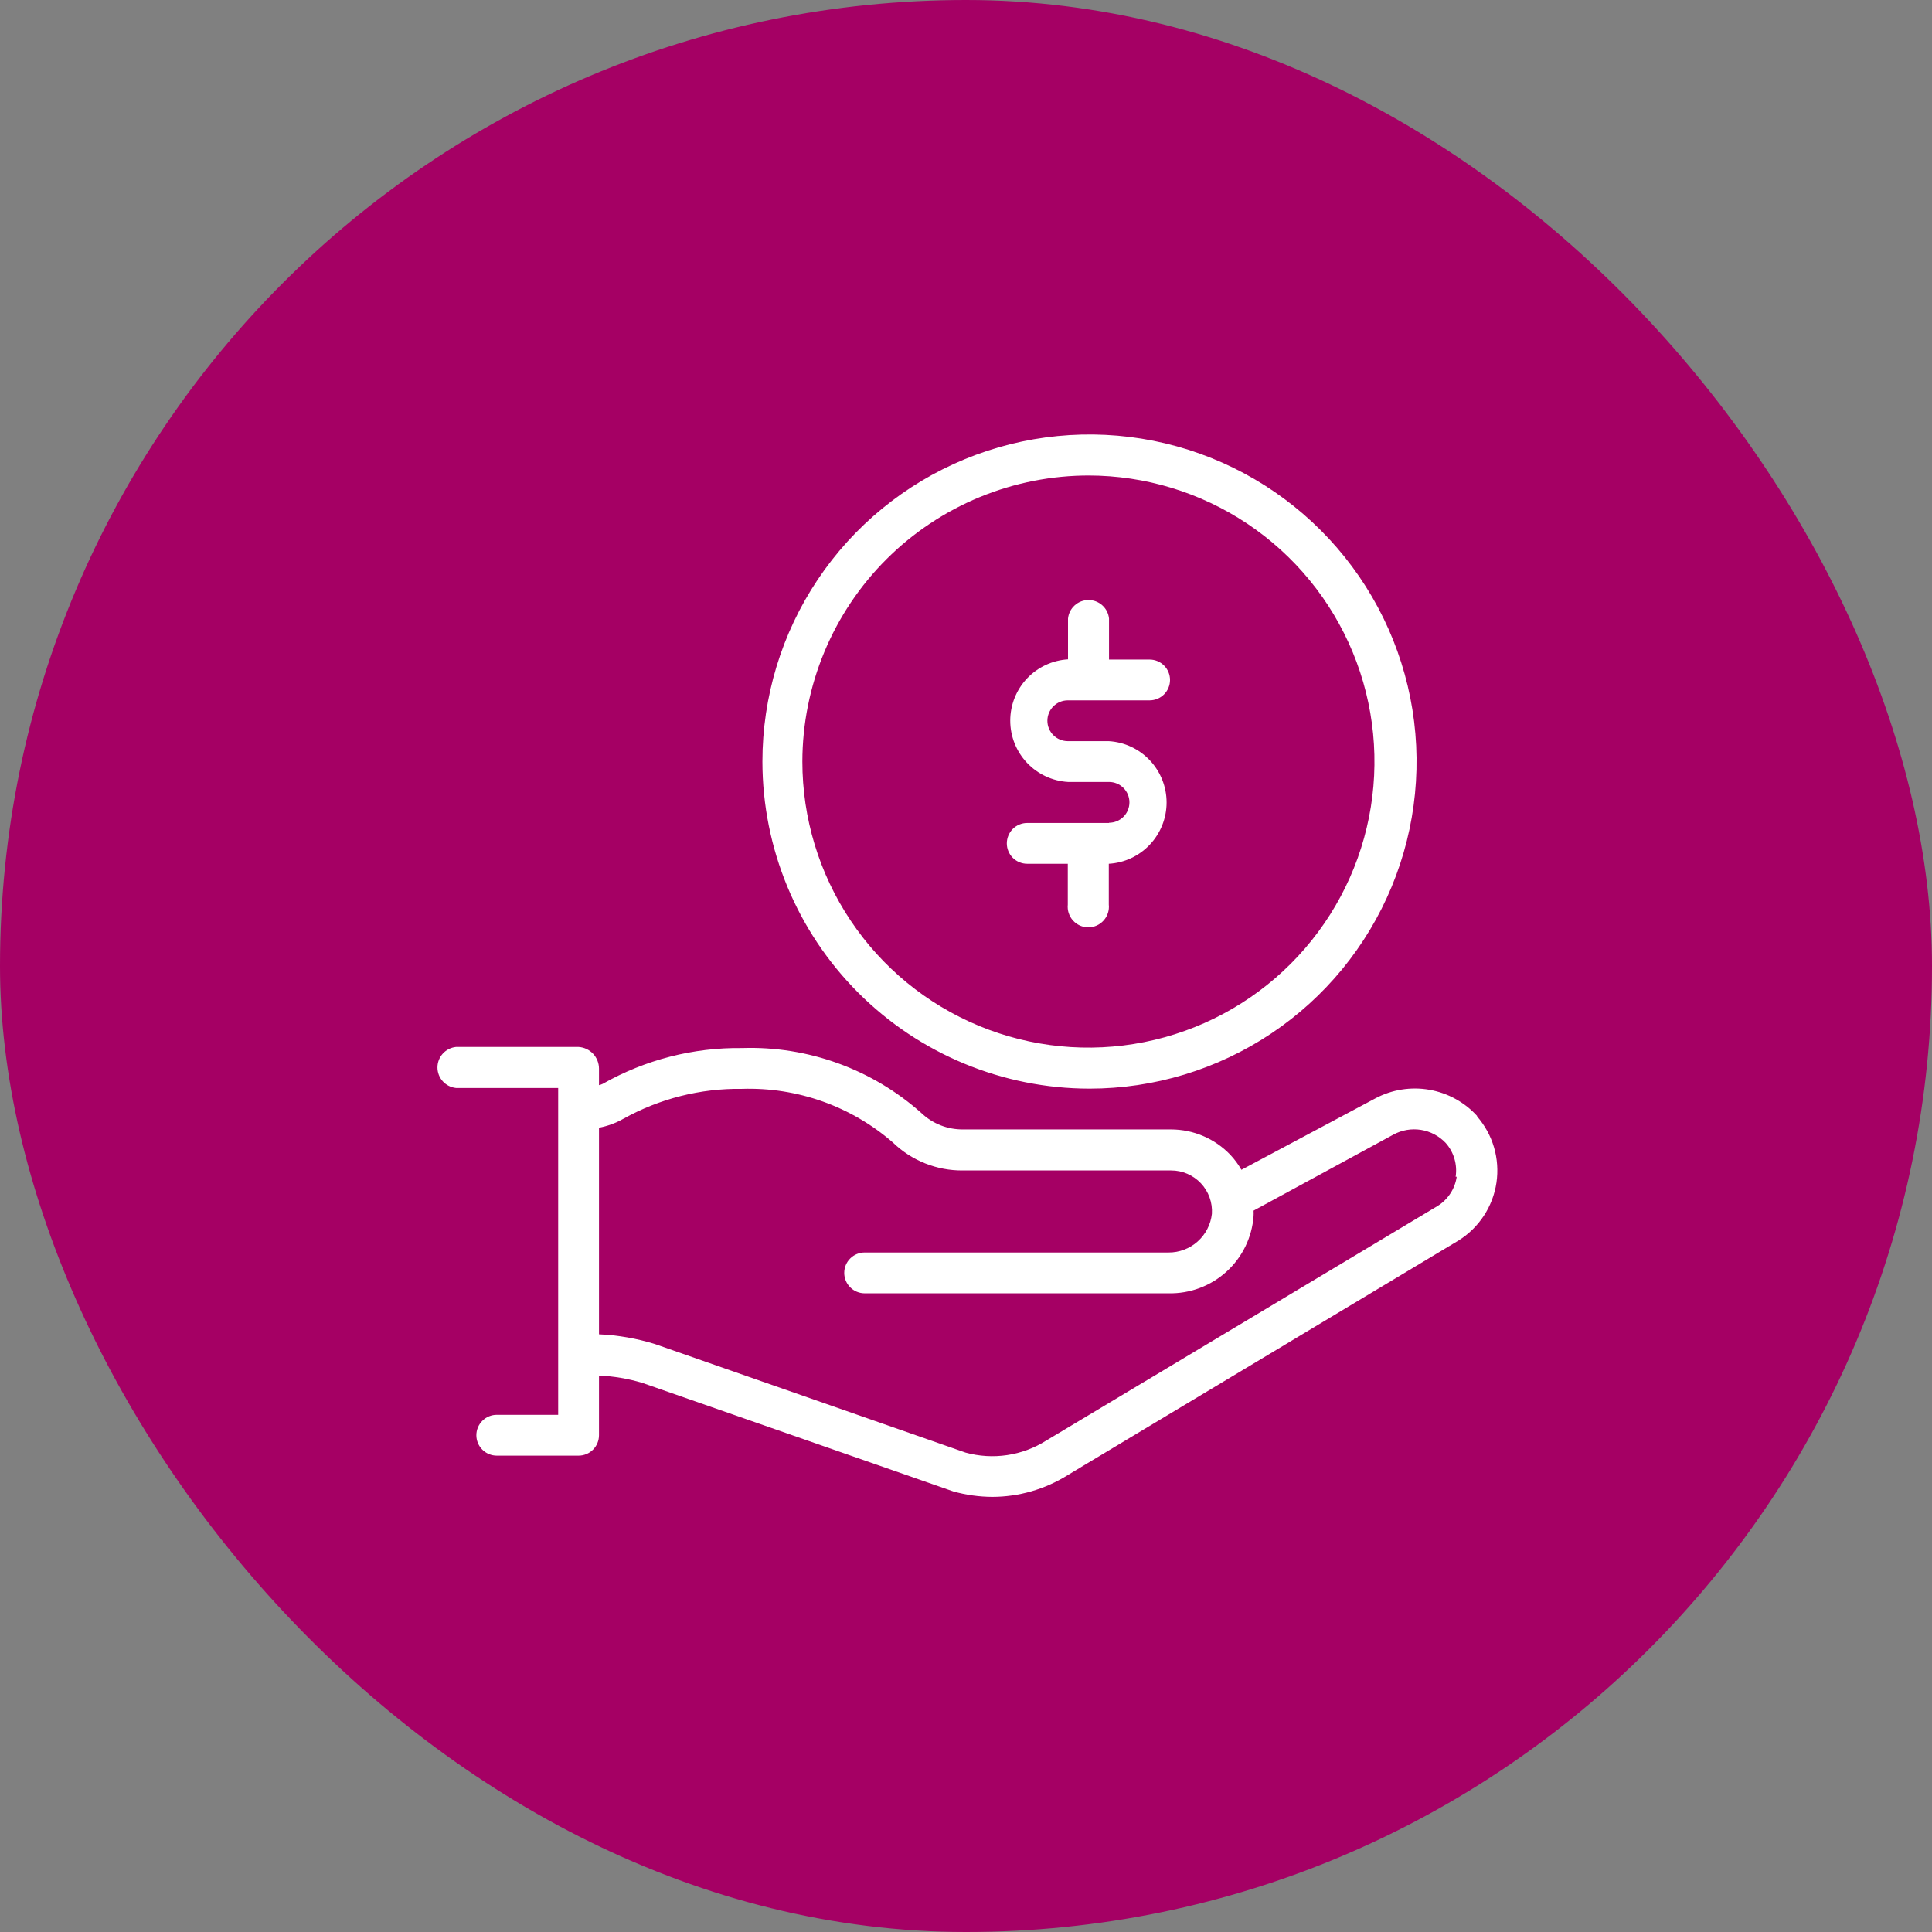 <svg width="80" height="80" viewBox="0 0 80 80" fill="none" xmlns="http://www.w3.org/2000/svg">
<rect x="0" y="0" width="80" height="80" fill="#808080" stroke="none"/>
<rect width="80" height="80" rx="40" fill="#A50064"/>
<g clip-path="url(#clip0_88_4302)">
<path d="M45.922 34.078H42.534C42.31 34.078 42.095 34.167 41.937 34.325C41.779 34.484 41.69 34.699 41.69 34.923C41.69 35.147 41.779 35.361 41.937 35.52C42.095 35.678 42.31 35.767 42.534 35.767H44.215V37.457C44.203 37.576 44.215 37.696 44.252 37.809C44.29 37.923 44.35 38.028 44.43 38.116C44.51 38.205 44.608 38.276 44.717 38.325C44.826 38.373 44.945 38.398 45.064 38.398C45.184 38.398 45.302 38.373 45.411 38.325C45.52 38.276 45.618 38.205 45.698 38.116C45.778 38.028 45.839 37.923 45.876 37.809C45.913 37.696 45.926 37.576 45.913 37.457V35.767C46.561 35.729 47.169 35.445 47.613 34.973C48.058 34.501 48.306 33.877 48.306 33.229C48.306 32.58 48.058 31.956 47.613 31.484C47.169 31.012 46.561 30.728 45.913 30.69H44.215C43.991 30.69 43.776 30.601 43.617 30.442C43.459 30.284 43.37 30.069 43.37 29.845C43.37 29.621 43.459 29.406 43.617 29.248C43.776 29.089 43.991 29 44.215 29H47.603C47.827 29 48.042 28.911 48.2 28.753C48.359 28.594 48.448 28.38 48.448 28.155C48.448 27.931 48.359 27.716 48.2 27.558C48.042 27.4 47.827 27.311 47.603 27.311H45.922V25.612C45.901 25.402 45.802 25.207 45.645 25.066C45.488 24.924 45.284 24.846 45.073 24.846C44.862 24.846 44.658 24.924 44.501 25.066C44.344 25.207 44.245 25.402 44.224 25.612V27.302C43.577 27.34 42.968 27.625 42.524 28.096C42.079 28.568 41.832 29.192 41.832 29.84C41.832 30.489 42.079 31.113 42.524 31.585C42.968 32.056 43.577 32.341 44.224 32.379H45.922C46.146 32.379 46.361 32.468 46.52 32.627C46.678 32.785 46.767 33 46.767 33.224C46.767 33.448 46.678 33.663 46.52 33.821C46.361 33.98 46.146 34.069 45.922 34.069M45.078 19.69C47.42 19.692 49.709 20.388 51.656 21.69C53.602 22.993 55.119 24.843 56.014 27.008C56.909 29.172 57.143 31.554 56.685 33.851C56.227 36.148 55.098 38.258 53.441 39.913C51.784 41.569 49.673 42.696 47.376 43.152C45.079 43.609 42.697 43.374 40.534 42.477C38.37 41.58 36.52 40.062 35.219 38.114C33.918 36.166 33.224 33.877 33.224 31.535C33.226 29.976 33.536 28.433 34.135 26.994C34.733 25.555 35.61 24.248 36.714 23.148C37.818 22.048 39.129 21.177 40.57 20.583C42.011 19.99 43.555 19.686 45.114 19.69M45.114 45.078C47.792 45.078 50.411 44.283 52.638 42.795C54.865 41.307 56.601 39.192 57.626 36.717C58.651 34.243 58.919 31.52 58.397 28.892C57.874 26.265 56.584 23.852 54.69 21.958C52.796 20.064 50.383 18.774 47.756 18.251C45.129 17.729 42.405 17.997 39.931 19.022C37.456 20.047 35.341 21.783 33.853 24.01C32.364 26.237 31.57 28.856 31.57 31.535C31.573 35.126 33 38.569 35.54 41.108C38.079 43.648 41.522 45.075 45.114 45.078ZM60.319 48.727C60.284 48.972 60.195 49.206 60.06 49.414C59.925 49.622 59.747 49.798 59.538 49.931L43.316 59.655C42.825 59.964 42.275 60.168 41.701 60.253C41.127 60.338 40.542 60.303 39.982 60.149L27.122 55.655C26.369 55.422 25.59 55.286 24.803 55.251V46.696C25.157 46.63 25.497 46.505 25.81 46.327C27.312 45.491 29.007 45.063 30.725 45.087C33.013 45.014 35.243 45.806 36.971 47.307C37.748 48.06 38.792 48.477 39.874 48.466H48.493C48.724 48.465 48.953 48.512 49.165 48.604C49.377 48.696 49.569 48.83 49.727 48.998C49.886 49.167 50.008 49.366 50.086 49.584C50.164 49.801 50.197 50.032 50.182 50.263C50.133 50.705 49.922 51.113 49.591 51.408C49.259 51.704 48.829 51.866 48.385 51.863H35.803C35.579 51.863 35.364 51.952 35.206 52.11C35.047 52.269 34.958 52.484 34.958 52.708C34.958 52.932 35.047 53.147 35.206 53.305C35.364 53.464 35.579 53.553 35.803 53.553H48.385C49.27 53.573 50.13 53.253 50.786 52.657C51.442 52.062 51.843 51.237 51.908 50.353C51.912 50.278 51.912 50.203 51.908 50.129L57.695 46.983C58.043 46.793 58.444 46.724 58.836 46.785C59.228 46.847 59.588 47.037 59.861 47.325C60.029 47.513 60.153 47.737 60.224 47.979C60.296 48.222 60.313 48.477 60.275 48.727M61.173 46.219C60.652 45.643 59.953 45.258 59.188 45.125C58.423 44.991 57.635 45.117 56.949 45.482L51.404 48.439C51.276 48.215 51.122 48.007 50.946 47.819C50.629 47.487 50.249 47.223 49.827 47.042C49.405 46.861 48.951 46.768 48.493 46.767H39.874C39.236 46.773 38.621 46.532 38.158 46.093C36.119 44.273 33.457 43.307 30.725 43.397C28.705 43.371 26.713 43.883 24.956 44.88C24.907 44.903 24.856 44.922 24.803 44.934V44.251C24.803 44.022 24.716 43.801 24.559 43.634C24.402 43.467 24.187 43.366 23.958 43.352H18.881C18.671 43.374 18.476 43.473 18.334 43.63C18.193 43.786 18.114 43.99 18.114 44.202C18.114 44.413 18.193 44.617 18.334 44.773C18.476 44.93 18.671 45.029 18.881 45.051H23.113V58.585H20.57C20.346 58.585 20.131 58.674 19.973 58.833C19.814 58.991 19.725 59.206 19.725 59.43C19.725 59.654 19.814 59.869 19.973 60.027C20.131 60.186 20.346 60.275 20.57 60.275H23.958C24.182 60.275 24.397 60.186 24.556 60.027C24.714 59.869 24.803 59.654 24.803 59.43V56.959C25.413 56.986 26.016 57.088 26.6 57.264L39.479 61.758C40.003 61.903 40.544 61.979 41.087 61.982C42.19 61.98 43.271 61.669 44.206 61.084L60.391 51.369C60.812 51.107 61.17 50.757 61.442 50.343C61.714 49.929 61.892 49.461 61.965 48.971C62.037 48.481 62.002 47.981 61.863 47.506C61.723 47.031 61.481 46.592 61.155 46.219" fill="white"/>
</g>
<defs>
<clipPath id="clip0_88_4302">
<rect width="44" height="44" fill="white" transform="translate(18 18)"/>
</clipPath>
</defs>
</svg>
